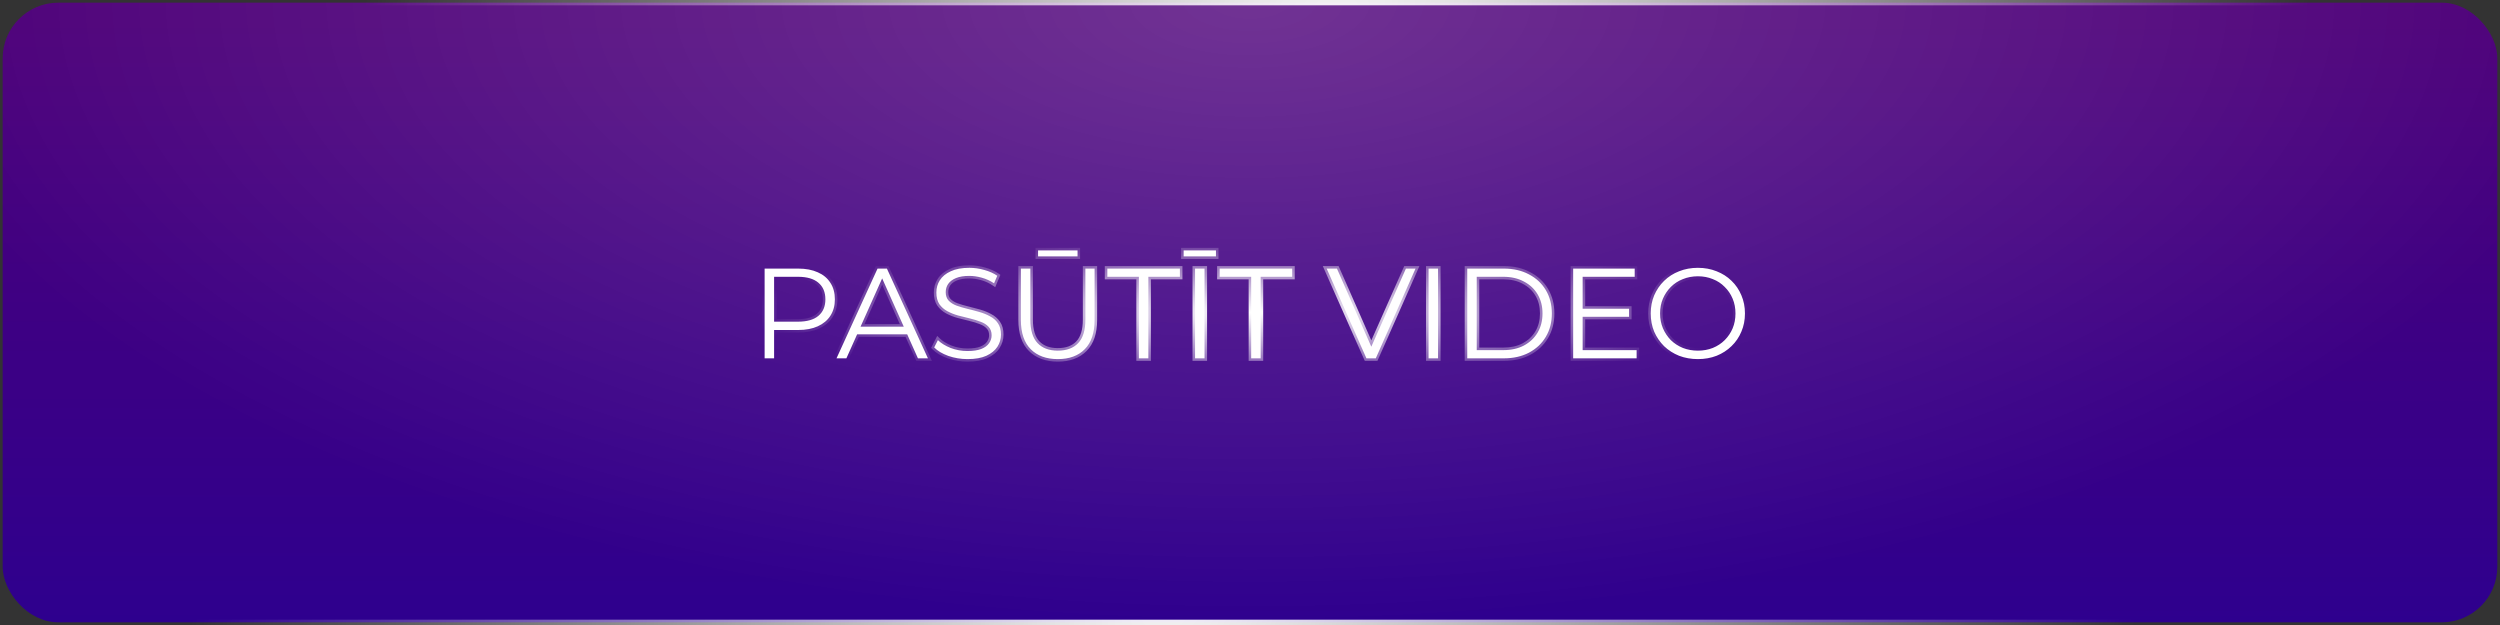 <?xml version="1.0" encoding="UTF-8"?> <svg xmlns="http://www.w3.org/2000/svg" width="300" height="75" viewBox="0 0 300 75" fill="none"><rect x="0" y="0" width="300" height="75" fill="#333333" stroke="none"/> <rect x="0.32" y="0.32" width="299.36" height="74.36" rx="6.68" fill="url(#paint0_linear_82_1008)"></rect> <rect x="0.32" y="0.32" width="299.36" height="74.36" rx="6.68" fill="url(#paint1_radial_82_1008)" fill-opacity="0.2"></rect> <rect x="0.32" y="0.32" width="299.36" height="74.36" rx="6.68" stroke="url(#paint2_radial_82_1008)" stroke-width="0.64"></rect> <mask id="path-2-outside-1_82_1008" maskUnits="userSpaceOnUse" x="91" y="29" width="119" height="15" fill="black"> <rect fill="white" x="91" y="29" width="119" height="15"></rect> <path d="M91.754 43V32.231H95.785C96.698 32.231 97.482 32.379 98.138 32.677C98.795 32.964 99.297 33.385 99.646 33.938C100.005 34.482 100.185 35.144 100.185 35.923C100.185 36.682 100.005 37.338 99.646 37.892C99.297 38.436 98.795 38.856 98.138 39.154C97.482 39.451 96.698 39.6 95.785 39.6H92.385L92.892 39.062V43H91.754ZM92.892 39.154L92.385 38.6H95.754C96.831 38.6 97.646 38.369 98.2 37.908C98.764 37.436 99.046 36.774 99.046 35.923C99.046 35.062 98.764 34.395 98.2 33.923C97.646 33.451 96.831 33.215 95.754 33.215H92.385L92.892 32.677V39.154ZM100.382 43L105.305 32.231H106.429L111.352 43H110.152L105.629 32.892H106.09L101.567 43H100.382ZM102.321 40.123L102.659 39.2H108.921L109.259 40.123H102.321ZM116.102 43.092C115.302 43.092 114.533 42.964 113.795 42.708C113.066 42.441 112.502 42.103 112.102 41.692L112.549 40.815C112.928 41.185 113.436 41.497 114.072 41.754C114.718 42 115.395 42.123 116.102 42.123C116.779 42.123 117.328 42.041 117.749 41.877C118.179 41.703 118.492 41.472 118.687 41.185C118.892 40.897 118.995 40.58 118.995 40.231C118.995 39.81 118.872 39.472 118.625 39.215C118.39 38.959 118.077 38.759 117.687 38.615C117.297 38.462 116.866 38.328 116.395 38.215C115.923 38.102 115.451 37.985 114.979 37.861C114.508 37.728 114.072 37.554 113.672 37.338C113.282 37.123 112.964 36.841 112.718 36.492C112.482 36.133 112.364 35.667 112.364 35.092C112.364 34.559 112.502 34.072 112.779 33.631C113.066 33.179 113.502 32.821 114.087 32.554C114.672 32.277 115.42 32.138 116.333 32.138C116.938 32.138 117.538 32.226 118.133 32.4C118.728 32.564 119.241 32.795 119.672 33.092L119.287 34C118.825 33.692 118.333 33.467 117.81 33.323C117.297 33.179 116.8 33.108 116.318 33.108C115.672 33.108 115.138 33.195 114.718 33.369C114.297 33.544 113.984 33.779 113.779 34.077C113.584 34.364 113.487 34.692 113.487 35.062C113.487 35.482 113.605 35.821 113.841 36.077C114.087 36.333 114.405 36.533 114.795 36.677C115.195 36.821 115.631 36.949 116.102 37.062C116.574 37.174 117.041 37.297 117.502 37.431C117.974 37.564 118.405 37.738 118.795 37.954C119.195 38.159 119.513 38.436 119.749 38.785C119.995 39.133 120.118 39.59 120.118 40.154C120.118 40.677 119.974 41.164 119.687 41.615C119.4 42.056 118.959 42.415 118.364 42.692C117.779 42.959 117.025 43.092 116.102 43.092ZM126.937 43.092C125.562 43.092 124.48 42.697 123.691 41.908C122.901 41.118 122.506 39.949 122.506 38.4V32.231H123.644V38.354C123.644 39.626 123.932 40.564 124.506 41.169C125.08 41.774 125.891 42.077 126.937 42.077C127.993 42.077 128.809 41.774 129.383 41.169C129.957 40.564 130.245 39.626 130.245 38.354V32.231H131.352V38.4C131.352 39.949 130.957 41.118 130.168 41.908C129.388 42.697 128.311 43.092 126.937 43.092ZM124.568 30.769V30.046H129.306V30.769H124.568ZM136.665 43V33.215H132.88V32.231H141.588V33.215H137.803V43H136.665ZM143.407 43V32.231H144.545V43H143.407ZM142.037 30.769V30.046H145.914V30.769H142.037ZM150.141 43V33.215H146.357V32.231H155.065V33.215H151.28V43H150.141ZM163.971 43L159.202 32.231H160.433L164.894 42.369H164.217L168.71 32.231H169.864L165.094 43H163.971ZM171.427 43V32.231H172.565V43H171.427ZM176.069 43V32.231H180.454C181.602 32.231 182.608 32.462 183.469 32.923C184.341 33.374 185.018 34.005 185.5 34.815C185.982 35.626 186.223 36.559 186.223 37.615C186.223 38.672 185.982 39.605 185.5 40.415C185.018 41.226 184.341 41.861 183.469 42.323C182.608 42.774 181.602 43 180.454 43H176.069ZM177.208 42.015H180.392C181.346 42.015 182.172 41.831 182.869 41.462C183.577 41.082 184.126 40.564 184.515 39.908C184.905 39.241 185.1 38.477 185.1 37.615C185.1 36.744 184.905 35.98 184.515 35.323C184.126 34.667 183.577 34.154 182.869 33.785C182.172 33.405 181.346 33.215 180.392 33.215H177.208V42.015ZM189.795 37.046H195.487V38.015H189.795V37.046ZM189.918 42.015H196.395V43H188.779V32.231H196.164V33.215H189.918V42.015ZM203.749 43.092C202.938 43.092 202.185 42.959 201.487 42.692C200.8 42.415 200.2 42.031 199.687 41.538C199.185 41.036 198.79 40.456 198.502 39.8C198.226 39.133 198.087 38.405 198.087 37.615C198.087 36.826 198.226 36.102 198.502 35.446C198.79 34.779 199.185 34.2 199.687 33.708C200.2 33.205 200.8 32.821 201.487 32.554C202.174 32.277 202.928 32.138 203.749 32.138C204.559 32.138 205.308 32.277 205.995 32.554C206.682 32.821 207.277 33.2 207.779 33.692C208.292 34.185 208.687 34.764 208.964 35.431C209.251 36.097 209.395 36.826 209.395 37.615C209.395 38.405 209.251 39.133 208.964 39.8C208.687 40.467 208.292 41.046 207.779 41.538C207.277 42.031 206.682 42.415 205.995 42.692C205.308 42.959 204.559 43.092 203.749 43.092ZM203.749 42.077C204.395 42.077 204.99 41.969 205.533 41.754C206.087 41.528 206.564 41.215 206.964 40.815C207.374 40.405 207.692 39.933 207.918 39.4C208.144 38.856 208.256 38.261 208.256 37.615C208.256 36.969 208.144 36.38 207.918 35.846C207.692 35.303 207.374 34.831 206.964 34.431C206.564 34.02 206.087 33.708 205.533 33.492C204.99 33.267 204.395 33.154 203.749 33.154C203.102 33.154 202.502 33.267 201.949 33.492C201.395 33.708 200.913 34.02 200.502 34.431C200.102 34.831 199.785 35.303 199.549 35.846C199.323 36.38 199.21 36.969 199.21 37.615C199.21 38.251 199.323 38.841 199.549 39.385C199.785 39.928 200.102 40.405 200.502 40.815C200.913 41.215 201.395 41.528 201.949 41.754C202.502 41.969 203.102 42.077 203.749 42.077Z"></path> </mask> <path d="M91.754 43V32.231H95.785C96.698 32.231 97.482 32.379 98.138 32.677C98.795 32.964 99.297 33.385 99.646 33.938C100.005 34.482 100.185 35.144 100.185 35.923C100.185 36.682 100.005 37.338 99.646 37.892C99.297 38.436 98.795 38.856 98.138 39.154C97.482 39.451 96.698 39.6 95.785 39.6H92.385L92.892 39.062V43H91.754ZM92.892 39.154L92.385 38.6H95.754C96.831 38.6 97.646 38.369 98.2 37.908C98.764 37.436 99.046 36.774 99.046 35.923C99.046 35.062 98.764 34.395 98.2 33.923C97.646 33.451 96.831 33.215 95.754 33.215H92.385L92.892 32.677V39.154ZM100.382 43L105.305 32.231H106.429L111.352 43H110.152L105.629 32.892H106.09L101.567 43H100.382ZM102.321 40.123L102.659 39.2H108.921L109.259 40.123H102.321ZM116.102 43.092C115.302 43.092 114.533 42.964 113.795 42.708C113.066 42.441 112.502 42.103 112.102 41.692L112.549 40.815C112.928 41.185 113.436 41.497 114.072 41.754C114.718 42 115.395 42.123 116.102 42.123C116.779 42.123 117.328 42.041 117.749 41.877C118.179 41.703 118.492 41.472 118.687 41.185C118.892 40.897 118.995 40.58 118.995 40.231C118.995 39.81 118.872 39.472 118.625 39.215C118.39 38.959 118.077 38.759 117.687 38.615C117.297 38.462 116.866 38.328 116.395 38.215C115.923 38.102 115.451 37.985 114.979 37.861C114.508 37.728 114.072 37.554 113.672 37.338C113.282 37.123 112.964 36.841 112.718 36.492C112.482 36.133 112.364 35.667 112.364 35.092C112.364 34.559 112.502 34.072 112.779 33.631C113.066 33.179 113.502 32.821 114.087 32.554C114.672 32.277 115.42 32.138 116.333 32.138C116.938 32.138 117.538 32.226 118.133 32.4C118.728 32.564 119.241 32.795 119.672 33.092L119.287 34C118.825 33.692 118.333 33.467 117.81 33.323C117.297 33.179 116.8 33.108 116.318 33.108C115.672 33.108 115.138 33.195 114.718 33.369C114.297 33.544 113.984 33.779 113.779 34.077C113.584 34.364 113.487 34.692 113.487 35.062C113.487 35.482 113.605 35.821 113.841 36.077C114.087 36.333 114.405 36.533 114.795 36.677C115.195 36.821 115.631 36.949 116.102 37.062C116.574 37.174 117.041 37.297 117.502 37.431C117.974 37.564 118.405 37.738 118.795 37.954C119.195 38.159 119.513 38.436 119.749 38.785C119.995 39.133 120.118 39.59 120.118 40.154C120.118 40.677 119.974 41.164 119.687 41.615C119.4 42.056 118.959 42.415 118.364 42.692C117.779 42.959 117.025 43.092 116.102 43.092ZM126.937 43.092C125.562 43.092 124.48 42.697 123.691 41.908C122.901 41.118 122.506 39.949 122.506 38.4V32.231H123.644V38.354C123.644 39.626 123.932 40.564 124.506 41.169C125.08 41.774 125.891 42.077 126.937 42.077C127.993 42.077 128.809 41.774 129.383 41.169C129.957 40.564 130.245 39.626 130.245 38.354V32.231H131.352V38.4C131.352 39.949 130.957 41.118 130.168 41.908C129.388 42.697 128.311 43.092 126.937 43.092ZM124.568 30.769V30.046H129.306V30.769H124.568ZM136.665 43V33.215H132.88V32.231H141.588V33.215H137.803V43H136.665ZM143.407 43V32.231H144.545V43H143.407ZM142.037 30.769V30.046H145.914V30.769H142.037ZM150.141 43V33.215H146.357V32.231H155.065V33.215H151.28V43H150.141ZM163.971 43L159.202 32.231H160.433L164.894 42.369H164.217L168.71 32.231H169.864L165.094 43H163.971ZM171.427 43V32.231H172.565V43H171.427ZM176.069 43V32.231H180.454C181.602 32.231 182.608 32.462 183.469 32.923C184.341 33.374 185.018 34.005 185.5 34.815C185.982 35.626 186.223 36.559 186.223 37.615C186.223 38.672 185.982 39.605 185.5 40.415C185.018 41.226 184.341 41.861 183.469 42.323C182.608 42.774 181.602 43 180.454 43H176.069ZM177.208 42.015H180.392C181.346 42.015 182.172 41.831 182.869 41.462C183.577 41.082 184.126 40.564 184.515 39.908C184.905 39.241 185.1 38.477 185.1 37.615C185.1 36.744 184.905 35.98 184.515 35.323C184.126 34.667 183.577 34.154 182.869 33.785C182.172 33.405 181.346 33.215 180.392 33.215H177.208V42.015ZM189.795 37.046H195.487V38.015H189.795V37.046ZM189.918 42.015H196.395V43H188.779V32.231H196.164V33.215H189.918V42.015ZM203.749 43.092C202.938 43.092 202.185 42.959 201.487 42.692C200.8 42.415 200.2 42.031 199.687 41.538C199.185 41.036 198.79 40.456 198.502 39.8C198.226 39.133 198.087 38.405 198.087 37.615C198.087 36.826 198.226 36.102 198.502 35.446C198.79 34.779 199.185 34.2 199.687 33.708C200.2 33.205 200.8 32.821 201.487 32.554C202.174 32.277 202.928 32.138 203.749 32.138C204.559 32.138 205.308 32.277 205.995 32.554C206.682 32.821 207.277 33.2 207.779 33.692C208.292 34.185 208.687 34.764 208.964 35.431C209.251 36.097 209.395 36.826 209.395 37.615C209.395 38.405 209.251 39.133 208.964 39.8C208.687 40.467 208.292 41.046 207.779 41.538C207.277 42.031 206.682 42.415 205.995 42.692C205.308 42.959 204.559 43.092 203.749 43.092ZM203.749 42.077C204.395 42.077 204.99 41.969 205.533 41.754C206.087 41.528 206.564 41.215 206.964 40.815C207.374 40.405 207.692 39.933 207.918 39.4C208.144 38.856 208.256 38.261 208.256 37.615C208.256 36.969 208.144 36.38 207.918 35.846C207.692 35.303 207.374 34.831 206.964 34.431C206.564 34.02 206.087 33.708 205.533 33.492C204.99 33.267 204.395 33.154 203.749 33.154C203.102 33.154 202.502 33.267 201.949 33.492C201.395 33.708 200.913 34.02 200.502 34.431C200.102 34.831 199.785 35.303 199.549 35.846C199.323 36.38 199.21 36.969 199.21 37.615C199.21 38.251 199.323 38.841 199.549 39.385C199.785 39.928 200.102 40.405 200.502 40.815C200.913 41.215 201.395 41.528 201.949 41.754C202.502 41.969 203.102 42.077 203.749 42.077Z" fill="white"></path> <path d="M91.754 43H91.45V43.304H91.754V43ZM91.754 32.231V31.927H91.45V32.231H91.754ZM98.138 32.677L98.013 32.954L98.017 32.955L98.138 32.677ZM99.646 33.938L99.389 34.1L99.393 34.106L99.646 33.938ZM99.646 37.892L99.391 37.727L99.391 37.728L99.646 37.892ZM98.138 39.154L98.264 39.431L98.264 39.431L98.138 39.154ZM92.385 39.6L92.164 39.392L91.681 39.904H92.385V39.6ZM92.892 39.062H93.196V38.297L92.671 38.853L92.892 39.062ZM92.892 43V43.304H93.196V43H92.892ZM92.892 39.154L92.668 39.359L93.196 39.935V39.154H92.892ZM92.385 38.6V38.296H91.694L92.161 38.805L92.385 38.6ZM98.2 37.908L98.394 38.141L98.395 38.141L98.2 37.908ZM98.2 33.923L98.003 34.154L98.005 34.156L98.2 33.923ZM92.385 33.215L92.164 33.007L91.681 33.519H92.385V33.215ZM92.892 32.677H93.196V31.912L92.671 32.468L92.892 32.677ZM92.058 43V32.231H91.45V43H92.058ZM91.754 32.535H95.785V31.927H91.754V32.535ZM95.785 32.535C96.665 32.535 97.405 32.678 98.013 32.954L98.264 32.4C97.559 32.081 96.73 31.927 95.785 31.927V32.535ZM98.017 32.955C98.623 33.22 99.076 33.603 99.389 34.1L99.903 33.777C99.519 33.166 98.967 32.708 98.26 32.399L98.017 32.955ZM99.393 34.106C99.713 34.591 99.881 35.191 99.881 35.923H100.488C100.488 35.096 100.297 34.373 99.9 33.771L99.393 34.106ZM99.881 35.923C99.881 36.632 99.714 37.23 99.391 37.727L99.901 38.057C100.297 37.447 100.488 36.732 100.488 35.923H99.881ZM99.391 37.728C99.077 38.217 98.623 38.601 98.013 38.877L98.264 39.431C98.967 39.112 99.518 38.655 99.902 38.056L99.391 37.728ZM98.013 38.877C97.405 39.153 96.665 39.296 95.785 39.296V39.904C96.73 39.904 97.559 39.75 98.264 39.431L98.013 38.877ZM95.785 39.296H92.385V39.904H95.785V39.296ZM92.606 39.808L93.113 39.27L92.671 38.853L92.164 39.392L92.606 39.808ZM92.589 39.062V43H93.196V39.062H92.589ZM92.892 42.696H91.754V43.304H92.892V42.696ZM93.116 38.949L92.609 38.395L92.161 38.805L92.668 39.359L93.116 38.949ZM92.385 38.904H95.754V38.296H92.385V38.904ZM95.754 38.904C96.868 38.904 97.765 38.666 98.394 38.141L98.006 37.674C97.528 38.073 96.794 38.296 95.754 38.296V38.904ZM98.395 38.141C99.039 37.602 99.35 36.849 99.35 35.923H98.742C98.742 36.7 98.489 37.27 98.005 37.675L98.395 38.141ZM99.35 35.923C99.35 34.989 99.04 34.23 98.395 33.69L98.005 34.156C98.488 34.56 98.742 35.134 98.742 35.923H99.35ZM98.397 33.692C97.767 33.155 96.869 32.912 95.754 32.912V33.519C96.792 33.519 97.525 33.747 98.003 34.154L98.397 33.692ZM95.754 32.912H92.385V33.519H95.754V32.912ZM92.606 33.424L93.113 32.885L92.671 32.468L92.164 33.007L92.606 33.424ZM92.589 32.677V39.154H93.196V32.677H92.589ZM100.382 43L100.106 42.874L99.909 43.304H100.382V43ZM105.305 32.231V31.927H105.11L105.029 32.104L105.305 32.231ZM106.429 32.231L106.705 32.104L106.624 31.927H106.429V32.231ZM111.352 43V43.304H111.825L111.628 42.874L111.352 43ZM110.152 43L109.874 43.124L109.955 43.304H110.152V43ZM105.629 32.892V32.589H105.16L105.351 33.016L105.629 32.892ZM106.09 32.892L106.367 33.016L106.559 32.589H106.09V32.892ZM101.567 43V43.304H101.764L101.844 43.124L101.567 43ZM102.321 40.123L102.036 40.019L101.886 40.427H102.321V40.123ZM102.659 39.2V38.896H102.447L102.374 39.095L102.659 39.2ZM108.921 39.2L109.206 39.095L109.133 38.896H108.921V39.2ZM109.259 40.123V40.427H109.694L109.545 40.019L109.259 40.123ZM100.659 43.126L105.582 32.357L105.029 32.104L100.106 42.874L100.659 43.126ZM105.305 32.535H106.429V31.927H105.305V32.535ZM106.152 32.357L111.075 43.126L111.628 42.874L106.705 32.104L106.152 32.357ZM111.352 42.696H110.152V43.304H111.352V42.696ZM110.429 42.876L105.906 32.768L105.351 33.016L109.874 43.124L110.429 42.876ZM105.629 33.196H106.09V32.589H105.629V33.196ZM105.813 32.768L101.29 42.876L101.844 43.124L106.367 33.016L105.813 32.768ZM101.567 42.696H100.382V43.304H101.567V42.696ZM102.606 40.228L102.944 39.305L102.374 39.095L102.036 40.019L102.606 40.228ZM102.659 39.504H108.921V38.896H102.659V39.504ZM108.636 39.305L108.974 40.228L109.545 40.019L109.206 39.095L108.636 39.305ZM109.259 39.819H102.321V40.427H109.259V39.819ZM113.795 42.708L113.69 42.993L113.695 42.995L113.795 42.708ZM112.102 41.692L111.832 41.555L111.733 41.748L111.885 41.904L112.102 41.692ZM112.549 40.815L112.76 40.598L112.465 40.31L112.278 40.678L112.549 40.815ZM114.072 41.754L113.958 42.036L113.963 42.038L114.072 41.754ZM117.749 41.877L117.859 42.16L117.863 42.158L117.749 41.877ZM118.687 41.185L118.44 41.008L118.436 41.014L118.687 41.185ZM118.625 39.215L118.402 39.421L118.406 39.426L118.625 39.215ZM117.687 38.615L117.575 38.898L117.582 38.9L117.687 38.615ZM114.979 37.861L114.897 38.154L114.903 38.155L114.979 37.861ZM113.672 37.338L113.525 37.604L113.528 37.606L113.672 37.338ZM112.718 36.492L112.464 36.659L112.47 36.667L112.718 36.492ZM112.779 33.631L112.523 33.468L112.522 33.469L112.779 33.631ZM114.087 32.554L114.213 32.83L114.217 32.828L114.087 32.554ZM118.133 32.4L118.048 32.691L118.052 32.693L118.133 32.4ZM119.672 33.092L119.951 33.211L120.048 32.983L119.844 32.842L119.672 33.092ZM119.287 34L119.119 34.253L119.424 34.456L119.567 34.118L119.287 34ZM117.81 33.323L117.728 33.615L117.73 33.616L117.81 33.323ZM114.718 33.369L114.601 33.089L114.601 33.089L114.718 33.369ZM113.779 34.077L113.529 33.904L113.528 33.906L113.779 34.077ZM113.841 36.077L113.617 36.283L113.622 36.287L113.841 36.077ZM114.795 36.677L114.69 36.962L114.692 36.963L114.795 36.677ZM116.102 37.062L116.032 37.357L116.032 37.357L116.102 37.062ZM117.502 37.431L117.418 37.723L117.42 37.723L117.502 37.431ZM118.795 37.954L118.648 38.22L118.656 38.224L118.795 37.954ZM119.749 38.785L119.497 38.955L119.5 38.96L119.749 38.785ZM119.687 41.615L119.942 41.781L119.943 41.779L119.687 41.615ZM118.364 42.692L118.49 42.969L118.492 42.968L118.364 42.692ZM116.102 42.788C115.335 42.788 114.6 42.666 113.894 42.421L113.695 42.995C114.466 43.262 115.269 43.396 116.102 43.396V42.788ZM113.899 42.422C113.199 42.166 112.679 41.849 112.32 41.48L111.885 41.904C112.326 42.356 112.934 42.716 113.69 42.993L113.899 42.422ZM112.373 41.83L112.819 40.953L112.278 40.678L111.832 41.555L112.373 41.83ZM112.337 41.033C112.751 41.437 113.296 41.769 113.958 42.036L114.185 41.472C113.576 41.226 113.105 40.933 112.76 40.598L112.337 41.033ZM113.963 42.038C114.645 42.297 115.359 42.427 116.102 42.427V41.819C115.431 41.819 114.791 41.703 114.18 41.47L113.963 42.038ZM116.102 42.427C116.8 42.427 117.39 42.343 117.859 42.16L117.638 41.594C117.266 41.739 116.759 41.819 116.102 41.819V42.427ZM117.863 42.158C118.331 41.969 118.7 41.706 118.938 41.355L118.436 41.014C118.284 41.237 118.028 41.436 117.635 41.595L117.863 42.158ZM118.934 41.361C119.176 41.023 119.298 40.644 119.298 40.231H118.691C118.691 40.515 118.609 40.772 118.44 41.008L118.934 41.361ZM119.298 40.231C119.298 39.747 119.155 39.328 118.845 39.005L118.406 39.426C118.588 39.615 118.691 39.873 118.691 40.231H119.298ZM118.849 39.01C118.575 38.712 118.218 38.487 117.792 38.33L117.582 38.9C117.935 39.031 118.204 39.206 118.402 39.421L118.849 39.01ZM117.799 38.333C117.394 38.173 116.949 38.036 116.465 37.92L116.324 38.511C116.784 38.621 117.201 38.75 117.575 38.898L117.799 38.333ZM116.465 37.92C115.996 37.808 115.526 37.69 115.056 37.568L114.903 38.155C115.376 38.279 115.85 38.398 116.324 38.511L116.465 37.92ZM115.062 37.569C114.61 37.441 114.195 37.275 113.816 37.071L113.528 37.606C113.949 37.833 114.405 38.015 114.897 38.154L115.062 37.569ZM113.819 37.073C113.467 36.878 113.184 36.627 112.966 36.317L112.47 36.667C112.743 37.055 113.097 37.368 113.525 37.604L113.819 37.073ZM112.972 36.325C112.778 36.03 112.668 35.627 112.668 35.092H112.06C112.06 35.706 112.186 36.236 112.464 36.659L112.972 36.325ZM112.668 35.092C112.668 34.615 112.791 34.184 113.037 33.792L112.522 33.469C112.214 33.96 112.06 34.503 112.06 35.092H112.668ZM113.036 33.794C113.285 33.401 113.671 33.077 114.213 32.83L113.961 32.277C113.334 32.563 112.848 32.958 112.523 33.468L113.036 33.794ZM114.217 32.828C114.748 32.577 115.448 32.442 116.333 32.442V31.835C115.393 31.835 114.595 31.977 113.957 32.279L114.217 32.828ZM116.333 32.442C116.909 32.442 117.48 32.525 118.048 32.691L118.219 32.108C117.597 31.926 116.968 31.835 116.333 31.835V32.442ZM118.052 32.693C118.62 32.849 119.101 33.067 119.499 33.342L119.844 32.842C119.381 32.522 118.836 32.279 118.214 32.107L118.052 32.693ZM119.392 32.974L119.007 33.882L119.567 34.118L119.951 33.211L119.392 32.974ZM119.456 33.747C118.968 33.422 118.446 33.182 117.89 33.03L117.73 33.616C118.221 33.751 118.683 33.963 119.119 34.253L119.456 33.747ZM117.892 33.031C117.355 32.88 116.83 32.804 116.318 32.804V33.411C116.769 33.411 117.239 33.479 117.728 33.615L117.892 33.031ZM116.318 32.804C115.647 32.804 115.071 32.894 114.601 33.089L114.834 33.65C115.206 33.496 115.696 33.411 116.318 33.411V32.804ZM114.601 33.089C114.141 33.28 113.775 33.548 113.529 33.904L114.029 34.249C114.194 34.011 114.454 33.807 114.834 33.65L114.601 33.089ZM113.528 33.906C113.297 34.247 113.183 34.636 113.183 35.062H113.791C113.791 34.749 113.872 34.481 114.031 34.247L113.528 33.906ZM113.183 35.062C113.183 35.542 113.32 35.959 113.617 36.283L114.064 35.871C113.89 35.682 113.791 35.422 113.791 35.062H113.183ZM113.622 36.287C113.905 36.582 114.264 36.805 114.69 36.962L114.9 36.392C114.546 36.261 114.269 36.085 114.06 35.867L113.622 36.287ZM114.692 36.963C115.104 37.111 115.551 37.242 116.032 37.357L116.173 36.766C115.711 36.656 115.286 36.53 114.897 36.391L114.692 36.963ZM116.032 37.357C116.499 37.469 116.961 37.591 117.418 37.723L117.587 37.139C117.121 37.004 116.649 36.88 116.173 36.766L116.032 37.357ZM117.42 37.723C117.871 37.851 118.28 38.017 118.648 38.22L118.942 37.688C118.53 37.46 118.077 37.278 117.585 37.138L117.42 37.723ZM118.656 38.224C119.014 38.407 119.292 38.651 119.497 38.955L120 38.614C119.734 38.221 119.376 37.91 118.933 37.684L118.656 38.224ZM119.5 38.96C119.7 39.243 119.814 39.633 119.814 40.154H120.422C120.422 39.547 120.289 39.024 119.997 38.609L119.5 38.96ZM119.814 40.154C119.814 40.618 119.688 41.049 119.431 41.452L119.943 41.779C120.261 41.28 120.422 40.736 120.422 40.154H119.814ZM119.432 41.45C119.183 41.833 118.792 42.158 118.236 42.417L118.492 42.968C119.126 42.673 119.617 42.28 119.942 41.781L119.432 41.45ZM118.238 42.416C117.706 42.658 117 42.788 116.102 42.788V43.396C117.051 43.396 117.852 43.26 118.49 42.969L118.238 42.416ZM123.691 41.908L123.476 42.123L123.476 42.123L123.691 41.908ZM122.506 32.231V31.927H122.202V32.231H122.506ZM123.644 32.231H123.948V31.927H123.644V32.231ZM130.245 32.231V31.927H129.941V32.231H130.245ZM131.352 32.231H131.656V31.927H131.352V32.231ZM130.168 41.908L129.953 41.693L129.951 41.694L130.168 41.908ZM124.568 30.769H124.264V31.073H124.568V30.769ZM124.568 30.046V29.742H124.264V30.046H124.568ZM129.306 30.046H129.61V29.742H129.306V30.046ZM129.306 30.769V31.073H129.61V30.769H129.306ZM126.937 42.788C125.623 42.788 124.626 42.413 123.905 41.693L123.476 42.123C124.335 42.982 125.502 43.396 126.937 43.396V42.788ZM123.905 41.693C123.192 40.979 122.81 39.9 122.81 38.4H122.202C122.202 39.998 122.61 41.257 123.476 42.123L123.905 41.693ZM122.81 38.4V32.231H122.202V38.4H122.81ZM122.506 32.535H123.644V31.927H122.506V32.535ZM123.341 32.231V38.354H123.948V32.231H123.341ZM123.341 38.354C123.341 39.664 123.636 40.693 124.286 41.378L124.726 40.96C124.228 40.435 123.948 39.588 123.948 38.354H123.341ZM124.286 41.378C124.931 42.059 125.83 42.381 126.937 42.381V41.773C125.951 41.773 125.23 41.49 124.726 40.96L124.286 41.378ZM126.937 42.381C128.053 42.381 128.957 42.059 129.603 41.378L129.163 40.96C128.66 41.49 127.933 41.773 126.937 41.773V42.381ZM129.603 41.378C130.253 40.693 130.548 39.664 130.548 38.354H129.941C129.941 39.588 129.661 40.435 129.163 40.96L129.603 41.378ZM130.548 38.354V32.231H129.941V38.354H130.548ZM130.245 32.535H131.352V31.927H130.245V32.535ZM131.048 32.231V38.4H131.656V32.231H131.048ZM131.048 38.4C131.048 39.9 130.667 40.979 129.953 41.693L130.382 42.123C131.248 41.257 131.656 39.998 131.656 38.4H131.048ZM129.951 41.694C129.242 42.413 128.251 42.788 126.937 42.788V43.396C128.372 43.396 129.534 42.982 130.384 42.121L129.951 41.694ZM124.871 30.769V30.046H124.264V30.769H124.871ZM124.568 30.35H129.306V29.742H124.568V30.35ZM129.002 30.046V30.769H129.61V30.046H129.002ZM129.306 30.465H124.568V31.073H129.306V30.465ZM136.665 43H136.361V43.304H136.665V43ZM136.665 33.215H136.969V32.912H136.665V33.215ZM132.88 33.215H132.576V33.519H132.88V33.215ZM132.88 32.231V31.927H132.576V32.231H132.88ZM141.588 32.231H141.892V31.927H141.588V32.231ZM141.588 33.215V33.519H141.892V33.215H141.588ZM137.803 33.215V32.912H137.5V33.215H137.803ZM137.803 43V43.304H138.107V43H137.803ZM136.969 43V33.215H136.361V43H136.969ZM136.665 32.912H132.88V33.519H136.665V32.912ZM133.184 33.215V32.231H132.576V33.215H133.184ZM132.88 32.535H141.588V31.927H132.88V32.535ZM141.284 32.231V33.215H141.892V32.231H141.284ZM141.588 32.912H137.803V33.519H141.588V32.912ZM137.5 33.215V43H138.107V33.215H137.5ZM137.803 42.696H136.665V43.304H137.803V42.696ZM143.407 43H143.103V43.304H143.407V43ZM143.407 32.231V31.927H143.103V32.231H143.407ZM144.545 32.231H144.849V31.927H144.545V32.231ZM144.545 43V43.304H144.849V43H144.545ZM142.037 30.769H141.734V31.073H142.037V30.769ZM142.037 30.046V29.742H141.734V30.046H142.037ZM145.914 30.046H146.218V29.742H145.914V30.046ZM145.914 30.769V31.073H146.218V30.769H145.914ZM143.71 43V32.231H143.103V43H143.71ZM143.407 32.535H144.545V31.927H143.407V32.535ZM144.241 32.231V43H144.849V32.231H144.241ZM144.545 42.696H143.407V43.304H144.545V42.696ZM142.341 30.769V30.046H141.734V30.769H142.341ZM142.037 30.35H145.914V29.742H142.037V30.35ZM145.611 30.046V30.769H146.218V30.046H145.611ZM145.914 30.465H142.037V31.073H145.914V30.465ZM150.141 43H149.838V43.304H150.141V43ZM150.141 33.215H150.445V32.912H150.141V33.215ZM146.357 33.215H146.053V33.519H146.357V33.215ZM146.357 32.231V31.927H146.053V32.231H146.357ZM155.065 32.231H155.368V31.927H155.065V32.231ZM155.065 33.215V33.519H155.368V33.215H155.065ZM151.28 33.215V32.912H150.976V33.215H151.28ZM151.28 43V43.304H151.584V43H151.28ZM150.445 43V33.215H149.838V43H150.445ZM150.141 32.912H146.357V33.519H150.141V32.912ZM146.661 33.215V32.231H146.053V33.215H146.661ZM146.357 32.535H155.065V31.927H146.357V32.535ZM154.761 32.231V33.215H155.368V32.231H154.761ZM155.065 32.912H151.28V33.519H155.065V32.912ZM150.976 33.215V43H151.584V33.215H150.976ZM151.28 42.696H150.141V43.304H151.28V42.696ZM163.971 43L163.694 43.123L163.774 43.304H163.971V43ZM159.202 32.231V31.927H158.735L158.924 32.354L159.202 32.231ZM160.433 32.231L160.711 32.108L160.631 31.927H160.433V32.231ZM164.894 42.369V42.673H165.36L165.172 42.247L164.894 42.369ZM164.217 42.369L163.94 42.246L163.751 42.673H164.217V42.369ZM168.71 32.231V31.927H168.512L168.432 32.108L168.71 32.231ZM169.864 32.231L170.141 32.354L170.33 31.927H169.864V32.231ZM165.094 43V43.304H165.292L165.372 43.123L165.094 43ZM164.249 42.877L159.48 32.108L158.924 32.354L163.694 43.123L164.249 42.877ZM159.202 32.535H160.433V31.927H159.202V32.535ZM160.155 32.353L164.616 42.492L165.172 42.247L160.711 32.108L160.155 32.353ZM164.894 42.066H164.217V42.673H164.894V42.066ZM164.495 42.492L168.988 32.354L168.432 32.108L163.94 42.246L164.495 42.492ZM168.71 32.535H169.864V31.927H168.71V32.535ZM169.586 32.108L164.817 42.877L165.372 43.123L170.141 32.354L169.586 32.108ZM165.094 42.696H163.971V43.304H165.094V42.696ZM171.427 43H171.123V43.304H171.427V43ZM171.427 32.231V31.927H171.123V32.231H171.427ZM172.565 32.231H172.869V31.927H172.565V32.231ZM172.565 43V43.304H172.869V43H172.565ZM171.73 43V32.231H171.123V43H171.73ZM171.427 32.535H172.565V31.927H171.427V32.535ZM172.261 32.231V43H172.869V32.231H172.261ZM172.565 42.696H171.427V43.304H172.565V42.696ZM176.069 43H175.765V43.304H176.069V43ZM176.069 32.231V31.927H175.765V32.231H176.069ZM183.469 32.923L183.326 33.191L183.329 33.193L183.469 32.923ZM185.5 34.815L185.761 34.66L185.761 34.66L185.5 34.815ZM185.5 40.415L185.761 40.571L185.761 40.571L185.5 40.415ZM183.469 42.323L183.61 42.592L183.611 42.592L183.469 42.323ZM177.208 42.015H176.904V42.319H177.208V42.015ZM182.869 41.462L183.011 41.73L183.013 41.729L182.869 41.462ZM184.515 39.908L184.776 40.063L184.778 40.061L184.515 39.908ZM184.515 35.323L184.776 35.168L184.776 35.168L184.515 35.323ZM182.869 33.785L182.724 34.051L182.729 34.054L182.869 33.785ZM177.208 33.215V32.912H176.904V33.215H177.208ZM176.373 43V32.231H175.765V43H176.373ZM176.069 32.535H180.454V31.927H176.069V32.535ZM180.454 32.535C181.561 32.535 182.515 32.757 183.326 33.191L183.613 32.655C182.7 32.166 181.644 31.927 180.454 31.927V32.535ZM183.329 33.193C184.153 33.619 184.787 34.211 185.239 34.971L185.761 34.66C185.249 33.799 184.529 33.13 183.609 32.653L183.329 33.193ZM185.239 34.971C185.69 35.728 185.919 36.607 185.919 37.615H186.527C186.527 36.511 186.274 35.523 185.761 34.66L185.239 34.971ZM185.919 37.615C185.919 38.624 185.69 39.502 185.239 40.26L185.761 40.571C186.274 39.708 186.527 38.72 186.527 37.615H185.919ZM185.239 40.26C184.787 41.02 184.152 41.618 183.327 42.055L183.611 42.592C184.53 42.105 185.249 41.431 185.761 40.571L185.239 40.26ZM183.328 42.054C182.517 42.479 181.562 42.696 180.454 42.696V43.304C181.643 43.304 182.698 43.07 183.61 42.592L183.328 42.054ZM180.454 42.696H176.069V43.304H180.454V42.696ZM177.208 42.319H180.392V41.712H177.208V42.319ZM180.392 42.319C181.385 42.319 182.262 42.127 183.011 41.73L182.727 41.193C182.082 41.535 181.307 41.712 180.392 41.712V42.319ZM183.013 41.729C183.766 41.325 184.357 40.769 184.776 40.063L184.254 39.753C183.894 40.359 183.387 40.839 182.726 41.194L183.013 41.729ZM184.778 40.061C185.198 39.343 185.404 38.524 185.404 37.615H184.796C184.796 38.429 184.613 39.139 184.253 39.754L184.778 40.061ZM185.404 37.615C185.404 36.697 185.198 35.878 184.776 35.168L184.254 35.478C184.612 36.081 184.796 36.79 184.796 37.615H185.404ZM184.776 35.168C184.357 34.461 183.765 33.909 183.01 33.515L182.729 34.054C183.389 34.398 183.895 34.873 184.254 35.478L184.776 35.168ZM183.014 33.518C182.264 33.11 181.387 32.912 180.392 32.912V33.519C181.305 33.519 182.079 33.701 182.724 34.051L183.014 33.518ZM180.392 32.912H177.208V33.519H180.392V32.912ZM176.904 33.215V42.015H177.511V33.215H176.904ZM189.795 37.046V36.742H189.491V37.046H189.795ZM195.487 37.046H195.791V36.742H195.487V37.046ZM195.487 38.015V38.319H195.791V38.015H195.487ZM189.795 38.015H189.491V38.319H189.795V38.015ZM189.918 42.015H189.614V42.319H189.918V42.015ZM196.395 42.015H196.699V41.712H196.395V42.015ZM196.395 43V43.304H196.699V43H196.395ZM188.779 43H188.476V43.304H188.779V43ZM188.779 32.231V31.927H188.476V32.231H188.779ZM196.164 32.231H196.468V31.927H196.164V32.231ZM196.164 33.215V33.519H196.468V33.215H196.164ZM189.918 33.215V32.912H189.614V33.215H189.918ZM189.795 37.35H195.487V36.742H189.795V37.35ZM195.183 37.046V38.015H195.791V37.046H195.183ZM195.487 37.712H189.795V38.319H195.487V37.712ZM190.099 38.015V37.046H189.491V38.015H190.099ZM189.918 42.319H196.395V41.712H189.918V42.319ZM196.091 42.015V43H196.699V42.015H196.091ZM196.395 42.696H188.779V43.304H196.395V42.696ZM189.083 43V32.231H188.476V43H189.083ZM188.779 32.535H196.164V31.927H188.779V32.535ZM195.86 32.231V33.215H196.468V32.231H195.86ZM196.164 32.912H189.918V33.519H196.164V32.912ZM189.614 33.215V42.015H190.222V33.215H189.614ZM201.487 42.692L201.374 42.974L201.379 42.976L201.487 42.692ZM199.687 41.538L199.472 41.753L199.477 41.758L199.687 41.538ZM198.502 39.8L198.222 39.916L198.224 39.922L198.502 39.8ZM198.502 35.446L198.223 35.326L198.223 35.328L198.502 35.446ZM199.687 33.708L199.9 33.925L199.9 33.925L199.687 33.708ZM201.487 32.554L201.597 32.837L201.601 32.836L201.487 32.554ZM205.995 32.554L205.881 32.836L205.885 32.837L205.995 32.554ZM207.779 33.692L207.567 33.909L207.569 33.911L207.779 33.692ZM208.964 35.431L208.684 35.547L208.685 35.551L208.964 35.431ZM208.964 39.8L208.685 39.68L208.684 39.684L208.964 39.8ZM207.779 41.538L207.569 41.319L207.567 41.322L207.779 41.538ZM205.995 42.692L206.105 42.975L206.108 42.974L205.995 42.692ZM205.533 41.754L205.645 42.036L205.648 42.035L205.533 41.754ZM206.964 40.815L206.749 40.601L206.749 40.601L206.964 40.815ZM207.918 39.4L208.198 39.518L208.198 39.516L207.918 39.4ZM207.918 35.846L207.637 35.963L207.638 35.965L207.918 35.846ZM206.964 34.431L206.746 34.643L206.752 34.648L206.964 34.431ZM205.533 33.492L205.417 33.773L205.423 33.775L205.533 33.492ZM201.949 33.492L202.059 33.775L202.063 33.774L201.949 33.492ZM200.502 34.431L200.288 34.216L200.288 34.216L200.502 34.431ZM199.549 35.846L199.27 35.725L199.269 35.728L199.549 35.846ZM199.549 39.385L199.268 39.501L199.27 39.505L199.549 39.385ZM200.502 40.815L200.285 41.028L200.29 41.033L200.502 40.815ZM201.949 41.754L201.834 42.035L201.839 42.037L201.949 41.754ZM203.749 42.788C202.972 42.788 202.256 42.661 201.596 42.409L201.379 42.976C202.114 43.257 202.904 43.396 203.749 43.396V42.788ZM201.601 42.411C200.948 42.148 200.381 41.784 199.897 41.319L199.477 41.758C200.019 42.278 200.652 42.683 201.374 42.974L201.601 42.411ZM199.902 41.324C199.426 40.848 199.053 40.3 198.781 39.678L198.224 39.922C198.526 40.613 198.943 41.224 199.472 41.753L199.902 41.324ZM198.783 39.684C198.523 39.057 198.391 38.369 198.391 37.615H197.783C197.783 38.441 197.928 39.21 198.222 39.916L198.783 39.684ZM198.391 37.615C198.391 36.862 198.523 36.179 198.782 35.564L198.223 35.328C197.928 36.026 197.783 36.789 197.783 37.615H198.391ZM198.781 35.566C199.054 34.935 199.426 34.388 199.9 33.925L199.475 33.491C198.943 34.011 198.526 34.624 198.224 35.326L198.781 35.566ZM199.9 33.925C200.382 33.452 200.947 33.089 201.597 32.837L201.377 32.271C200.653 32.552 200.017 32.959 199.474 33.491L199.9 33.925ZM201.601 32.836C202.248 32.575 202.963 32.442 203.749 32.442V31.835C202.893 31.835 202.101 31.979 201.374 32.272L201.601 32.836ZM203.749 32.442C204.524 32.442 205.233 32.575 205.881 32.836L206.108 32.272C205.382 31.979 204.594 31.835 203.749 31.835V32.442ZM205.885 32.837C206.536 33.09 207.095 33.447 207.567 33.909L207.992 33.475C207.459 32.953 206.828 32.551 206.105 32.271L205.885 32.837ZM207.569 33.911C208.051 34.374 208.422 34.919 208.684 35.547L209.245 35.314C208.952 34.609 208.533 33.995 207.99 33.473L207.569 33.911ZM208.685 35.551C208.955 36.176 209.091 36.863 209.091 37.615H209.699C209.699 36.788 209.548 36.018 209.243 35.311L208.685 35.551ZM209.091 37.615C209.091 38.367 208.955 39.054 208.685 39.68L209.243 39.92C209.548 39.212 209.699 38.443 209.699 37.615H209.091ZM208.684 39.684C208.422 40.312 208.051 40.856 207.569 41.319L207.99 41.758C208.533 41.236 208.952 40.621 209.245 39.916L208.684 39.684ZM207.567 41.322C207.094 41.784 206.534 42.148 205.881 42.411L206.108 42.974C206.83 42.683 207.459 42.277 207.992 41.755L207.567 41.322ZM205.885 42.409C205.236 42.661 204.525 42.788 203.749 42.788V43.396C204.593 43.396 205.379 43.257 206.105 42.975L205.885 42.409ZM203.749 42.381C204.429 42.381 205.062 42.267 205.645 42.036L205.421 41.471C204.917 41.671 204.361 41.773 203.749 41.773V42.381ZM205.648 42.035C206.237 41.795 206.749 41.46 207.179 41.03L206.749 40.601C206.38 40.97 205.937 41.261 205.419 41.472L205.648 42.035ZM207.179 41.03C207.617 40.592 207.957 40.088 208.198 39.518L207.638 39.282C207.428 39.779 207.132 40.218 206.749 40.601L207.179 41.03ZM208.198 39.516C208.441 38.932 208.56 38.298 208.56 37.615H207.953C207.953 38.225 207.846 38.78 207.637 39.283L208.198 39.516ZM208.56 37.615C208.56 36.933 208.441 36.303 208.198 35.728L207.638 35.965C207.846 36.456 207.953 37.005 207.953 37.615H208.56ZM208.198 35.73C207.957 35.149 207.617 34.643 207.176 34.213L206.752 34.648C207.132 35.019 207.427 35.456 207.637 35.963L208.198 35.73ZM207.182 34.219C206.75 33.776 206.236 33.44 205.643 33.209L205.423 33.775C205.938 33.976 206.378 34.265 206.747 34.643L207.182 34.219ZM205.65 33.212C205.066 32.969 204.431 32.85 203.749 32.85V33.458C204.359 33.458 204.914 33.564 205.417 33.773L205.65 33.212ZM203.749 32.85C203.066 32.85 202.427 32.969 201.834 33.211L202.063 33.774C202.578 33.564 203.139 33.458 203.749 33.458V32.85ZM201.839 33.209C201.246 33.439 200.728 33.775 200.288 34.216L200.717 34.645C201.097 34.266 201.543 33.976 202.059 33.775L201.839 33.209ZM200.288 34.216C199.859 34.644 199.52 35.148 199.27 35.725L199.827 35.967C200.049 35.457 200.346 35.017 200.717 34.645L200.288 34.216ZM199.269 35.728C199.026 36.303 198.906 36.933 198.906 37.615H199.514C199.514 37.005 199.62 36.456 199.828 35.965L199.269 35.728ZM198.906 37.615C198.906 38.288 199.026 38.918 199.268 39.501L199.829 39.268C199.62 38.764 199.514 38.215 199.514 37.615H198.906ZM199.27 39.505C199.52 40.082 199.858 40.59 200.285 41.027L200.72 40.603C200.347 40.22 200.049 39.775 199.827 39.264L199.27 39.505ZM200.29 41.033C200.73 41.461 201.246 41.795 201.834 42.035L202.063 41.472C201.544 41.261 201.096 40.969 200.715 40.598L200.29 41.033ZM201.839 42.037C202.43 42.267 203.068 42.381 203.749 42.381V41.773C203.137 41.773 202.575 41.671 202.059 41.471L201.839 42.037Z" fill="url(#paint3_radial_82_1008)" mask="url(#path-2-outside-1_82_1008)"></path> <defs> <linearGradient id="paint0_linear_82_1008" x1="150" y1="-415.643" x2="149.764" y2="75" gradientUnits="userSpaceOnUse"> <stop stop-color="#FF0000"></stop> <stop offset="1" stop-color="#2E008E"></stop> </linearGradient> <radialGradient id="paint1_radial_82_1008" cx="0" cy="0" r="1" gradientUnits="userSpaceOnUse" gradientTransform="translate(150) rotate(90) scale(75 162.942)"> <stop stop-color="white"></stop> <stop offset="1" stop-color="white" stop-opacity="0"></stop> </radialGradient> <radialGradient id="paint2_radial_82_1008" cx="0" cy="0" r="1" gradientUnits="userSpaceOnUse" gradientTransform="translate(150 37.5) rotate(16.956) scale(112.286 494.718)"> <stop stop-color="white"></stop> <stop offset="1" stop-color="white" stop-opacity="0"></stop> </radialGradient> <radialGradient id="paint3_radial_82_1008" cx="0" cy="0" r="1" gradientUnits="userSpaceOnUse" gradientTransform="translate(150.5 37.5) rotate(90) scale(9.5 60.5)"> <stop stop-color="white"></stop> <stop offset="1" stop-color="white" stop-opacity="0"></stop> </radialGradient> </defs> </svg> 
